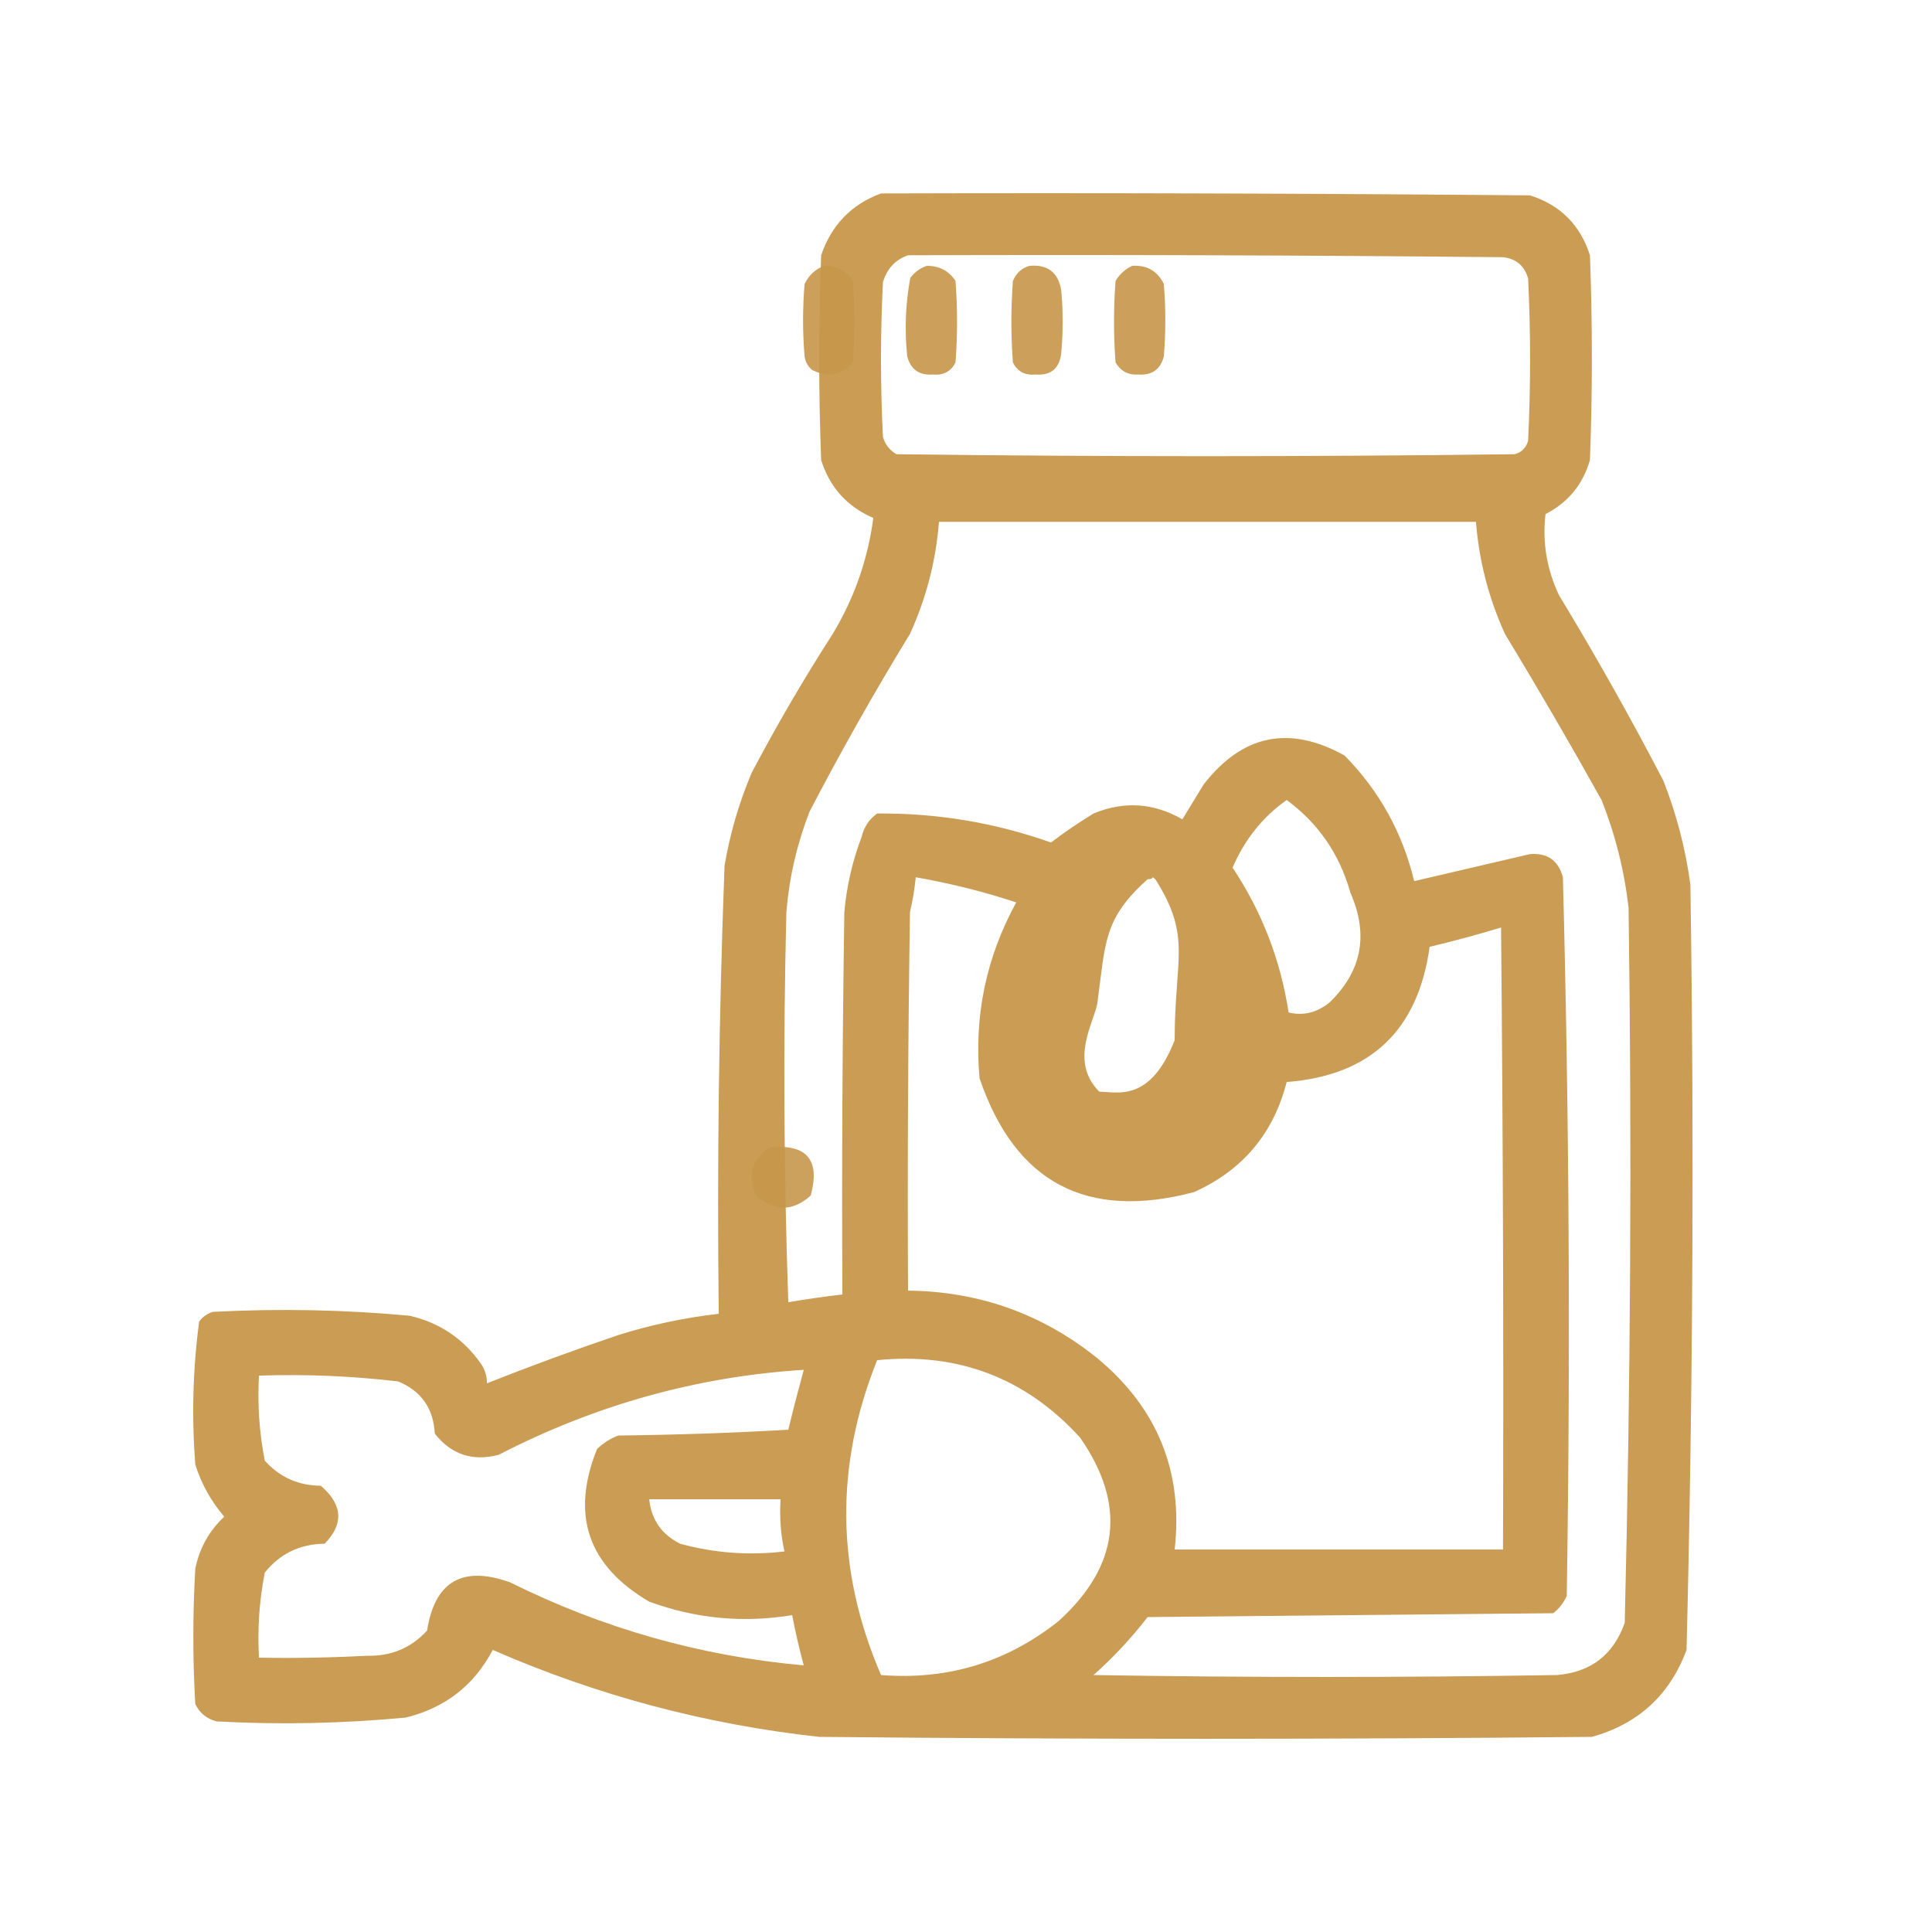 <svg width="40" height="40" viewBox="0 0 40 40" fill="none" xmlns="http://www.w3.org/2000/svg">
<path opacity="0.948" fill-rule="evenodd" clip-rule="evenodd" d="M18.241 4.005C22.72 3.992 27.199 4.005 31.678 4.045C32.305 4.245 32.718 4.658 32.918 5.285C32.971 6.698 32.971 8.111 32.918 9.524C32.773 10.03 32.466 10.403 31.998 10.644C31.93 11.224 32.023 11.784 32.278 12.324C33.04 13.58 33.76 14.86 34.438 16.163C34.712 16.86 34.899 17.579 34.998 18.323C35.077 23.605 35.05 28.885 34.918 34.16C34.572 35.093 33.918 35.693 32.958 35.96C27.626 36.013 22.293 36.013 16.961 35.96C14.614 35.703 12.361 35.103 10.202 34.16C9.814 34.895 9.214 35.361 8.402 35.56C7.098 35.684 5.792 35.711 4.483 35.64C4.278 35.585 4.131 35.465 4.043 35.28C3.989 34.347 3.989 33.414 4.043 32.48C4.129 32.055 4.329 31.695 4.643 31.401C4.369 31.081 4.169 30.721 4.043 30.321C3.966 29.327 3.993 28.34 4.123 27.361C4.195 27.265 4.288 27.199 4.403 27.161C5.766 27.089 7.125 27.115 8.482 27.241C9.107 27.387 9.6 27.721 9.962 28.241C10.043 28.363 10.082 28.497 10.082 28.641C10.976 28.285 11.883 27.952 12.801 27.641C13.481 27.428 14.175 27.281 14.881 27.201C14.844 24.106 14.884 21.013 15.001 17.923C15.113 17.261 15.3 16.621 15.561 16.003C16.08 15.017 16.64 14.057 17.241 13.124C17.688 12.381 17.968 11.581 18.081 10.724C17.537 10.488 17.177 10.088 17.001 9.524C16.947 8.111 16.947 6.698 17.001 5.285C17.215 4.657 17.629 4.23 18.241 4.005ZM18.8 5.285C22.907 5.271 27.012 5.285 31.118 5.325C31.39 5.356 31.563 5.503 31.638 5.765C31.692 6.885 31.692 8.004 31.638 9.124C31.598 9.271 31.505 9.364 31.358 9.404C27.092 9.458 22.826 9.458 18.56 9.404C18.42 9.324 18.326 9.204 18.28 9.044C18.227 7.978 18.227 6.911 18.28 5.845C18.362 5.564 18.535 5.377 18.8 5.285ZM19.44 10.804C23.146 10.804 26.852 10.804 30.558 10.804C30.622 11.612 30.822 12.385 31.158 13.124C31.845 14.257 32.512 15.403 33.158 16.563C33.445 17.285 33.632 18.031 33.718 18.803C33.787 23.736 33.76 28.669 33.638 33.6C33.404 34.261 32.937 34.621 32.238 34.68C29.039 34.733 25.839 34.733 22.64 34.68C23.049 34.317 23.422 33.917 23.76 33.48C26.559 33.454 29.359 33.427 32.158 33.4C32.282 33.303 32.375 33.183 32.438 33.04C32.516 28.079 32.489 23.12 32.358 18.163C32.265 17.816 32.039 17.656 31.678 17.683C30.878 17.87 30.078 18.056 29.279 18.243C29.038 17.241 28.558 16.375 27.839 15.643C26.695 15.007 25.722 15.207 24.919 16.243C24.773 16.483 24.626 16.723 24.48 16.963C23.884 16.621 23.271 16.581 22.64 16.843C22.334 17.03 22.04 17.23 21.76 17.443C20.593 17.031 19.393 16.831 18.16 16.843C17.994 16.963 17.887 17.123 17.84 17.323C17.649 17.826 17.529 18.346 17.481 18.883C17.441 21.522 17.427 24.162 17.441 26.801C17.065 26.844 16.692 26.898 16.321 26.961C16.227 24.269 16.214 21.576 16.281 18.883C16.34 18.166 16.5 17.473 16.761 16.803C17.413 15.55 18.107 14.324 18.84 13.124C19.177 12.385 19.377 11.612 19.44 10.804ZM26.639 16.563C27.294 17.044 27.734 17.684 27.959 18.483C28.342 19.355 28.195 20.114 27.519 20.762C27.259 20.968 26.98 21.035 26.679 20.962C26.512 19.875 26.126 18.875 25.519 17.963C25.77 17.381 26.143 16.914 26.639 16.563ZM23.76 18.203C23.994 18.2 23.727 18.066 23.92 18.203C24.679 19.403 24.32 19.824 24.32 21.536C23.809 22.844 23.12 22.602 22.76 22.602C22.12 21.962 22.667 21.145 22.72 20.762C22.892 19.51 22.839 19.03 23.76 18.203ZM18.96 18.163C19.663 18.285 20.356 18.458 21.04 18.683C20.418 19.818 20.165 21.031 20.28 22.322C21.014 24.482 22.494 25.269 24.719 24.682C25.725 24.231 26.365 23.471 26.639 22.402C28.372 22.269 29.359 21.336 29.599 19.603C30.098 19.484 30.591 19.351 31.078 19.203C31.118 23.495 31.132 27.788 31.118 32.081C28.852 32.081 26.586 32.081 24.32 32.081C24.5 30.476 23.967 29.156 22.72 28.121C21.579 27.203 20.272 26.737 18.8 26.721C18.787 24.108 18.8 21.495 18.84 18.883C18.896 18.645 18.936 18.404 18.96 18.163ZM18.16 28.161C19.833 27.994 21.233 28.527 22.36 29.761C23.326 31.148 23.18 32.415 21.92 33.56C20.846 34.416 19.619 34.789 18.241 34.68C17.308 32.522 17.281 30.349 18.16 28.161ZM16.641 34.48C14.507 34.289 12.48 33.715 10.562 32.761C9.575 32.407 9.002 32.74 8.842 33.76C8.511 34.12 8.098 34.293 7.602 34.28C6.856 34.32 6.11 34.334 5.362 34.32C5.328 33.725 5.368 33.138 5.482 32.56C5.795 32.167 6.209 31.967 6.722 31.961C7.122 31.55 7.095 31.15 6.642 30.761C6.176 30.757 5.789 30.584 5.482 30.241C5.368 29.663 5.328 29.077 5.362 28.481C6.327 28.448 7.287 28.488 8.242 28.601C8.721 28.798 8.974 29.158 9.002 29.681C9.342 30.114 9.781 30.261 10.322 30.121C12.332 29.085 14.439 28.498 16.641 28.361C16.528 28.774 16.421 29.187 16.321 29.601C15.149 29.668 13.975 29.708 12.801 29.721C12.634 29.784 12.488 29.878 12.361 30.001C11.812 31.366 12.172 32.419 13.441 33.16C14.402 33.513 15.388 33.606 16.401 33.44C16.468 33.79 16.548 34.137 16.641 34.48ZM13.441 31.041C14.348 31.041 15.254 31.041 16.161 31.041C16.137 31.409 16.163 31.769 16.241 32.121C15.508 32.208 14.788 32.155 14.081 31.961C13.699 31.77 13.486 31.464 13.441 31.041Z" fill="#C7974B"/>
<path opacity="0.91" fill-rule="evenodd" clip-rule="evenodd" d="M17.064 5.504C17.322 5.502 17.52 5.607 17.658 5.816C17.7 6.379 17.7 6.941 17.658 7.504C17.422 7.772 17.141 7.824 16.814 7.66C16.727 7.587 16.675 7.493 16.658 7.379C16.616 6.879 16.616 6.379 16.658 5.879C16.748 5.695 16.883 5.57 17.064 5.504Z" fill="#C7974B"/>
<path opacity="0.91" fill-rule="evenodd" clip-rule="evenodd" d="M19.189 5.504C19.447 5.502 19.645 5.607 19.783 5.816C19.825 6.379 19.825 6.941 19.783 7.504C19.688 7.692 19.531 7.776 19.314 7.754C19.033 7.775 18.856 7.65 18.783 7.379C18.726 6.832 18.747 6.291 18.846 5.754C18.939 5.631 19.054 5.548 19.189 5.504Z" fill="#C7974B"/>
<path opacity="0.913" fill-rule="evenodd" clip-rule="evenodd" d="M21.314 5.504C21.687 5.471 21.906 5.637 21.971 6.004C22.012 6.442 22.012 6.879 21.971 7.317C21.933 7.632 21.756 7.778 21.439 7.754C21.223 7.776 21.066 7.693 20.971 7.504C20.929 6.942 20.929 6.379 20.971 5.817C21.04 5.653 21.154 5.549 21.314 5.504Z" fill="#C7974B"/>
<path opacity="0.91" fill-rule="evenodd" clip-rule="evenodd" d="M23.439 5.504C23.745 5.484 23.963 5.609 24.096 5.879C24.137 6.379 24.137 6.879 24.096 7.379C24.026 7.649 23.849 7.774 23.564 7.754C23.359 7.768 23.203 7.685 23.096 7.504C23.054 6.942 23.054 6.379 23.096 5.817C23.18 5.676 23.295 5.572 23.439 5.504Z" fill="#C7974B"/>
<path opacity="0.895" fill-rule="evenodd" clip-rule="evenodd" d="M15.94 23.754C16.706 23.682 16.987 24.015 16.784 24.754C16.409 25.087 16.034 25.087 15.659 24.754C15.471 24.333 15.564 24 15.94 23.754Z" fill="#C7974B"/>
</svg>
